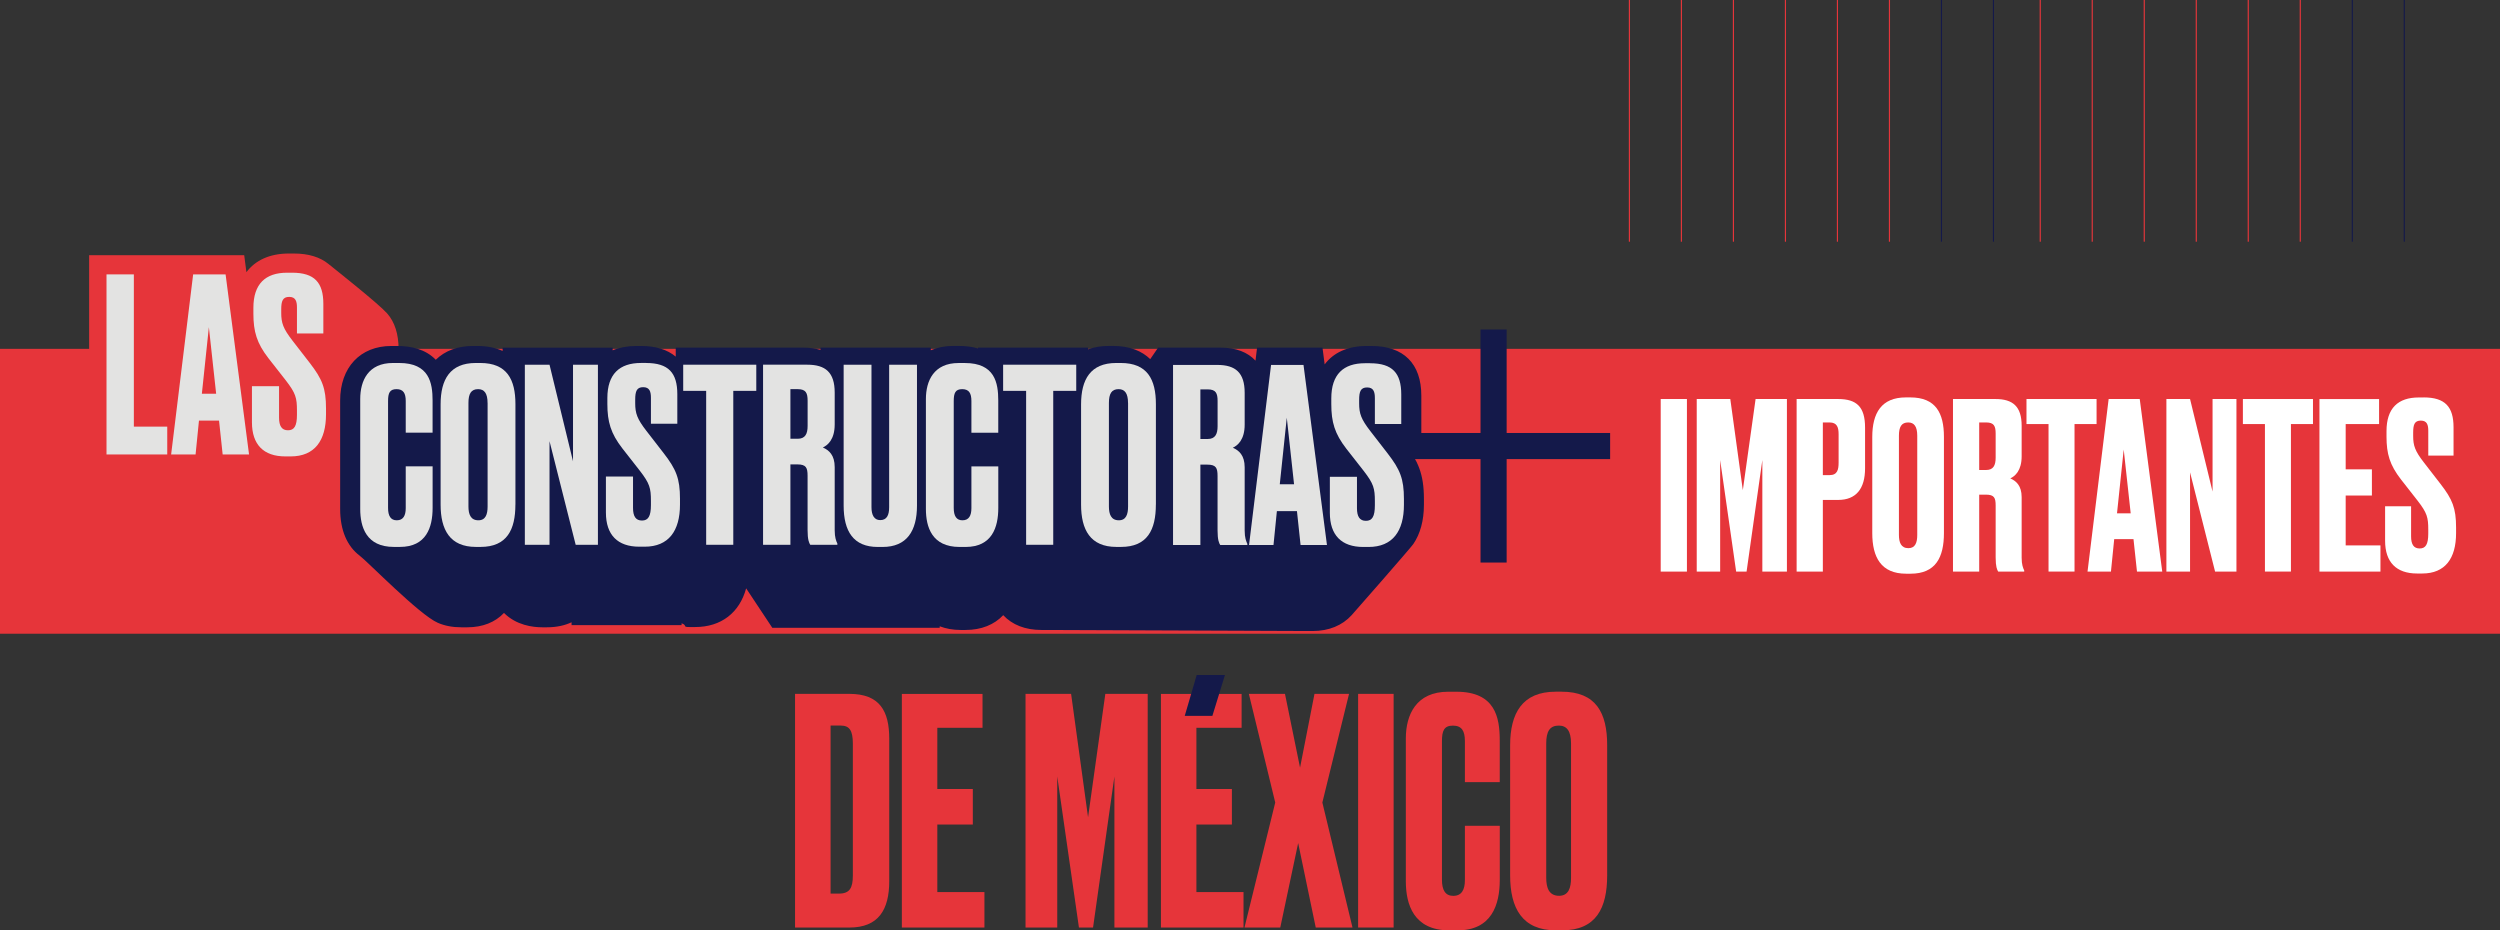 <?xml version="1.0" encoding="UTF-8"?><svg id="Capa_2" xmlns="http://www.w3.org/2000/svg" viewBox="0 0 759.8 282.75"><rect x="0" y="0" width="759.8" height="282.75" fill="#333333" stroke="none"/><defs><style>.cls-1{fill:#e3e3e2;}.cls-2{fill:#e6353a;}.cls-3{fill:#fff;}.cls-4{fill:#14194a;}.cls-5{stroke:#e6353a;}.cls-5,.cls-6{fill:none;stroke-width:.35px;}.cls-6{stroke:#14194a;}</style></defs><g id="Capa_2-2"><g><g><line class="cls-6" x1="730.71" x2="730.71" y2="73.46"/><line class="cls-5" x1="699.1" x2="699.1" y2="73.46"/><line class="cls-5" x1="667.49" x2="667.49" y2="73.46"/><line class="cls-5" x1="635.87" x2="635.87" y2="73.46"/><line class="cls-6" x1="714.91" x2="714.91" y2="73.46"/><line class="cls-5" x1="683.29" x2="683.29" y2="73.46"/><line class="cls-5" x1="651.68" x2="651.68" y2="73.46"/><line class="cls-5" x1="620.07" x2="620.07" y2="73.46"/><line class="cls-6" x1="605.85" x2="605.85" y2="73.46"/><line class="cls-5" x1="574.24" x2="574.24" y2="73.46"/><line class="cls-5" x1="542.63" x2="542.63" y2="73.46"/><line class="cls-5" x1="511.01" x2="511.01" y2="73.46"/><line class="cls-6" x1="590.05" x2="590.05" y2="73.46"/><line class="cls-5" x1="558.43" x2="558.43" y2="73.46"/><line class="cls-5" x1="526.82" x2="526.82" y2="73.46"/><line class="cls-5" x1="495.21" x2="495.21" y2="73.46"/></g><rect class="cls-2" y="106.02" width="759.8" height="86.58"/><path class="cls-2" d="M121.14,120.91v-14.8c0-4.63-1.2-8.28-3.48-10.86-2.59-2.92-15.01-12.75-17.9-15.08-2.54-2.05-6.05-3.12-10.43-3.12h-1.55c-5.74,0-10.16,2.02-12.89,5.67l-.67-5.16H27.09v66.38l16.49,13.74s58.42,.59,60.18,.59h1.62c10.22,0,16.57-7.14,16.57-18.63v-1.77c0-7.82-.81-16.97-.81-16.97"/><polygon class="cls-1" points="40.68 83.39 40.68 129.66 50.83 129.66 50.83 138.12 32.37 138.12 32.37 83.39 40.68 83.39"/><path class="cls-1" d="M61.35,119.66h4.34l-2.21-20.23-2.13,20.23Zm5.22,8.16h-6.1l-1.03,10.3h-7.43l6.69-54.73h9.86l7.13,54.73h-8.02l-1.1-10.3Z"/><path class="cls-1" d="M88.78,82.88c6.84,0,9.49,3.02,9.49,9.49v8.97h-8.02v-7.87c0-1.84-.37-3.24-2.35-3.24s-2.43,1.25-2.43,3.82v1.03c0,3.09,.59,4.78,3.38,8.39l5.3,6.84c3.75,4.86,4.93,7.65,4.93,13.83v1.77c0,8.02-3.46,12.8-10.74,12.8h-1.62c-6.62,0-10.15-3.6-10.15-10.37v-10.96h8.24v9.56c0,2.5,.81,3.83,2.72,3.83s2.72-1.33,2.72-4.71v-1.25c0-3.9-.37-5.3-3.38-9.19l-5.3-6.77c-3.53-4.56-4.56-8.09-4.56-13.53v-1.77c0-7.28,3.68-10.67,10.23-10.67h1.54Z"/><rect class="cls-4" x="449.96" y="100.14" width="7.94" height="70.83"/><rect class="cls-4" x="418.52" y="131.59" width="70.83" height="7.94"/><g><path class="cls-4" d="M427.02,134.89h4.95v-14.62c0-9.75-5.37-15.12-15.12-15.12h-1.53c-5.67,0-10.03,1.99-12.73,5.6l-.66-5.1h-19.88l-.48,3.96c-2.38-2.57-5.95-3.96-10.55-3.96h-19.04l-2.4,3.5c-2.43-2.36-6-4.01-11.29-4.01h-1.38c-2.3,0-4.37,.36-6.23,1.03v-.52h-33.44v.24c-1.88-.54-3.85-.75-5.72-.75h-1.89c-2.5,0-4.76,.47-6.74,1.32v-.81h-33.52v.7c-1.54-.45-3.24-.7-5.14-.7h-38.86v2.74c-2.53-2.12-6.04-3.24-10.47-3.24h-1.53c-2.7,0-5.1,.47-7.17,1.33v-.82h-33.44v1.01c-2.04-.93-4.52-1.52-7.61-1.52h-1.38c-4.74,0-8.57,1.48-11.33,4.19-3.15-3.26-7.59-4.19-11.61-4.19h-1.89c-9.45,0-15.56,6.51-15.56,16.58v32.98c0,6.42,2.11,11.29,5.93,14.17,2.57,1.95,18.18,18,23.76,20.41,2.06,.89,4.44,1.36,7.11,1.36h1.82c4.72,0,8.51-1.55,11.17-4.37,3.74,3.76,8.78,4.37,11.63,4.37h1.38c3.06,0,5.51-.59,7.53-1.53v.87h33.44v-.57c1.96,.75,.04,1.15,2.51,1.15h1.6c7.94,0,13.49-4.37,15.51-11.76l7.95,11.99h50.87v-.46c1.89,.72,4.01,1.12,6.37,1.12h1.45c4.85,0,8.75-1.59,11.49-4.5,2.72,2.92,6.67,4.5,11.6,4.5h1.82c5.5,0,77.29,.32,79.02,.32h1.6c4.98,0,9.03-1.72,11.85-4.82,.58-.63,17.94-20.43,18.74-21.61,2.09-3.06,3.23-7.11,3.23-11.95v-1.74c0-7.72-1.86-11.64-5.75-16.76"/><path class="cls-1" d="M364.82,133.42h2.21c2.28,0,3.02-1.47,3.02-3.9v-7.65c0-2.35-.51-3.53-3.02-3.53h-2.21v15.08Zm0,32.22h-8.31v-54.73h13.46c5.52,0,8.31,2.35,8.31,8.46v9.71c0,4.56-2.13,6.32-3.6,6.99,1.84,.81,3.6,2.28,3.6,5.96v19.2c0,2.21,.44,3.24,.81,4.04v.37h-8.24c-.37-.59-.81-1.54-.81-4.49v-16.48c0-2.43-.44-3.46-3.09-3.46h-2.13v24.42Z"/></g><path class="cls-1" d="M388.95,147.18h4.34l-2.21-20.23-2.13,20.23Zm5.22,8.16h-6.1l-1.03,10.3h-7.43l6.69-54.73h9.86l7.13,54.73h-8.02l-1.1-10.3Z"/><g><path class="cls-1" d="M416.38,110.4c6.84,0,9.49,3.02,9.49,9.49v8.97h-8.02v-7.87c0-1.84-.37-3.24-2.35-3.24s-2.43,1.25-2.43,3.82v1.03c0,3.09,.59,4.78,3.38,8.39l5.3,6.84c3.75,4.86,4.93,7.65,4.93,13.83v1.77c0,8.02-3.46,12.8-10.74,12.8h-1.62c-6.62,0-10.15-3.6-10.15-10.37v-10.96h8.24v9.56c0,2.5,.81,3.83,2.72,3.83s2.72-1.33,2.72-4.71v-1.25c0-3.9-.37-5.3-3.38-9.2l-5.3-6.77c-3.53-4.56-4.56-8.09-4.56-13.53v-1.77c0-7.28,3.68-10.67,10.23-10.67h1.54Z"/><path class="cls-1" d="M123.32,141.73h8.16v12.65c0,5.88-1.91,11.84-9.93,11.84h-1.84c-8.39,0-10.23-6.03-10.23-11.55v-33.39c0-5.59,2.43-10.96,9.93-10.96h1.91c9.12,0,10.15,6.03,10.15,11.4v9.78h-8.16v-9.63c0-2.35-.74-3.6-2.8-3.6s-2.57,1.18-2.57,3.6v32.51c0,2.43,.81,3.75,2.65,3.75,1.98,0,2.72-1.47,2.72-3.68v-12.73Z"/><path class="cls-1" d="M148.18,122.46c0-2.87-.96-4.19-2.87-4.19-2.13,0-2.94,1.4-2.94,4.19v31.48c0,2.35,.66,4.19,3.02,4.19,2.21,0,2.8-1.84,2.8-4.19v-31.48Zm8.46,30.89c0,7.65-2.57,12.87-10.59,12.87h-1.4c-7.94,0-10.74-5.22-10.74-12.87v-30.45c0-7.58,2.87-12.58,10.67-12.58h1.4c8.09,0,10.67,5,10.67,12.51v30.53Z"/></g><polygon class="cls-1" points="167.01 110.84 174.15 140.19 174.15 110.84 181.72 110.84 181.72 165.57 174.96 165.57 167.01 134.08 167.01 165.57 159.51 165.57 159.51 110.84 167.01 110.84"/><path class="cls-1" d="M196.36,110.32c6.84,0,9.49,3.02,9.49,9.49v8.97h-8.02v-7.87c0-1.84-.37-3.24-2.35-3.24s-2.43,1.25-2.43,3.83v1.03c0,3.09,.59,4.78,3.38,8.39l5.3,6.84c3.75,4.85,4.93,7.65,4.93,13.83v1.76c0,8.02-3.46,12.8-10.74,12.8h-1.62c-6.62,0-10.15-3.6-10.15-10.37v-10.96h8.24v9.56c0,2.5,.81,3.82,2.72,3.82s2.72-1.33,2.72-4.71v-1.25c0-3.9-.37-5.3-3.38-9.19l-5.3-6.77c-3.53-4.56-4.56-8.09-4.56-13.53v-1.77c0-7.28,3.68-10.67,10.23-10.67h1.54Z"/><polygon class="cls-1" points="229.85 110.84 229.85 118.79 222.86 118.79 222.86 165.57 214.62 165.57 214.62 118.79 207.64 118.79 207.64 110.84 229.85 110.84"/><g><path class="cls-1" d="M240.22,133.35h2.21c2.28,0,3.02-1.47,3.02-3.9v-7.65c0-2.35-.51-3.53-3.02-3.53h-2.21v15.08Zm0,32.22h-8.31v-54.73h13.46c5.52,0,8.31,2.35,8.31,8.46v9.71c0,4.56-2.13,6.32-3.6,6.99,1.84,.81,3.6,2.28,3.6,5.96v19.2c0,2.2,.44,3.24,.81,4.04v.37h-8.24c-.37-.59-.81-1.54-.81-4.49v-16.48c0-2.43-.44-3.46-3.09-3.46h-2.13v24.42Z"/><path class="cls-1" d="M256.4,110.84h8.46v43.33c0,2.35,.81,3.9,2.65,3.9,1.99,0,2.72-1.47,2.72-3.9v-43.33h8.46v42.81c0,7.72-3.09,12.58-10.45,12.58h-1.47c-7.36,0-10.37-4.71-10.37-12.58v-42.81Z"/><path class="cls-1" d="M295.24,141.74h8.16v12.65c0,5.88-1.91,11.84-9.93,11.84h-1.84c-8.39,0-10.23-6.03-10.23-11.55v-33.39c0-5.59,2.43-10.96,9.93-10.96h1.91c9.12,0,10.15,6.03,10.15,11.4v9.78h-8.16v-9.64c0-2.35-.73-3.6-2.8-3.6s-2.57,1.18-2.57,3.6v32.51c0,2.43,.81,3.75,2.65,3.75,1.99,0,2.72-1.47,2.72-3.68v-12.72Z"/></g><polygon class="cls-1" points="327.09 110.84 327.09 118.79 320.1 118.79 320.1 165.57 311.86 165.57 311.86 118.79 304.87 118.79 304.87 110.84 327.09 110.84"/><path class="cls-1" d="M342.83,122.46c0-2.87-.96-4.19-2.87-4.19-2.13,0-2.94,1.4-2.94,4.19v31.48c0,2.35,.66,4.19,3.02,4.19,2.21,0,2.8-1.84,2.8-4.19v-31.48Zm8.46,30.89c0,7.65-2.57,12.87-10.59,12.87h-1.4c-7.94,0-10.74-5.22-10.74-12.87v-30.45c0-7.58,2.87-12.58,10.67-12.58h1.4c8.09,0,10.67,5,10.67,12.51v30.53Z"/><g><path class="cls-3" d="M512.69,173.72h-7.97v-52.45h7.97v52.45Z"/><path class="cls-3" d="M515.65,121.27h10.22l3.81,27.7,3.88-27.7h9.52v52.45h-7.47v-33.91l-4.79,33.91h-3.17l-4.86-33.91v33.91h-7.12v-52.45Z"/><path class="cls-3" d="M554,151.94v21.78h-7.97v-52.45h12.62c5.64,0,8.18,2.4,8.18,8.67v12.41c0,6.2-2.75,9.59-8.18,9.59h-4.65Zm0-7.54h2.04c2.4,0,2.75-1.69,2.75-3.81v-8.6c0-2.04-.42-3.6-2.75-3.6h-2.04v16Z"/><path class="cls-3" d="M590.8,162.02c0,7.33-2.47,12.34-10.15,12.34h-1.34c-7.61,0-10.29-5-10.29-12.34v-29.19c0-7.26,2.75-12.05,10.22-12.05h1.34c7.75,0,10.22,4.79,10.22,11.98v29.26Zm-8.11-29.61c0-2.75-.92-4.02-2.75-4.02-2.04,0-2.82,1.34-2.82,4.02v30.17c0,2.26,.63,4.02,2.89,4.02,2.11,0,2.68-1.76,2.68-4.02v-30.17Z"/><path class="cls-3" d="M601.52,173.72h-7.97v-52.45h12.9c5.29,0,7.97,2.26,7.97,8.11v9.31c0,4.37-2.04,6.06-3.45,6.7,1.76,.78,3.45,2.19,3.45,5.71v18.4c0,2.11,.42,3.1,.78,3.88v.35h-7.9c-.35-.56-.78-1.48-.78-4.3v-15.79c0-2.33-.42-3.31-2.96-3.31h-2.04v23.4Zm0-30.88h2.11c2.19,0,2.89-1.41,2.89-3.74v-7.33c0-2.26-.49-3.38-2.89-3.38h-2.11v14.45Z"/><path class="cls-3" d="M637.19,121.27v7.61h-6.7v44.83h-7.9v-44.83h-6.7v-7.61h21.29Z"/><path class="cls-3" d="M648.4,163.85h-5.85l-.99,9.87h-7.12l6.42-52.45h9.45l6.84,52.45h-7.68l-1.06-9.87Zm-5-7.83h4.16l-2.12-19.39-2.04,19.39Z"/><path class="cls-3" d="M665.6,121.27l6.84,28.13v-28.13h7.26v52.45h-6.49l-7.61-30.17v30.17h-7.19v-52.45h7.19Z"/><path class="cls-3" d="M702.96,121.27v7.61h-6.7v44.83h-7.9v-44.83h-6.7v-7.61h21.29Z"/><path class="cls-3" d="M723.05,121.27v7.61h-10.15v13.75h7.97v7.97h-7.97v15.16h10.57v7.97h-18.54v-52.45h18.12Z"/><path class="cls-3" d="M736.59,120.78c6.56,0,9.09,2.89,9.09,9.09v8.6h-7.68v-7.54c0-1.76-.35-3.1-2.26-3.1s-2.33,1.2-2.33,3.67v.99c0,2.96,.56,4.58,3.24,8.04l5.08,6.56c3.6,4.65,4.72,7.33,4.72,13.25v1.69c0,7.68-3.31,12.27-10.29,12.27h-1.55c-6.34,0-9.73-3.45-9.73-9.94v-10.5h7.9v9.16c0,2.4,.78,3.67,2.61,3.67s2.61-1.27,2.61-4.51v-1.2c0-3.74-.35-5.08-3.24-8.81l-5.08-6.49c-3.38-4.37-4.37-7.75-4.37-12.97v-1.69c0-6.98,3.52-10.22,9.8-10.22h1.48Z"/></g><g><g><path class="cls-2" d="M241.63,210.88h16.51c9.26,0,12.12,5.25,12.12,13.65v43.24c0,8.69-3.24,14.13-12.12,14.13h-16.51v-71.01Zm10.79,60.7h2.58c3.25,0,4.2-1.72,4.2-5.54v-39.99c0-4.1-1.05-5.54-3.72-5.54h-3.05v51.06Z"/><path class="cls-2" d="M298.61,210.88v10.31h-13.74v18.61h10.79v10.79h-10.79v20.52h14.32v10.79h-25.1v-71.01h24.53Z"/><path class="cls-2" d="M311.69,210.88h13.84l5.15,37.51,5.25-37.51h12.88v71.01h-10.12v-45.91l-6.49,45.91h-4.29l-6.59-45.91v45.91h-9.64v-71.01Z"/></g><path class="cls-2" d="M377.35,210.88v10.31h-13.74v18.61h10.79v10.79h-10.79v20.52h14.32v10.79h-25.1v-71.01h24.53Z"/><path class="cls-4" d="M363.7,205.15h8.59l-3.82,12.41h-8.4l3.63-12.41Z"/><g><path class="cls-2" d="M379.55,210.88h10.98l4.58,22.43,4.39-22.43h10.5l-8.11,33.02,9.16,37.99h-11.17l-5.34-25.67-5.44,25.67h-10.88l9.35-37.99-8.02-33.02Z"/><path class="cls-2" d="M423.55,281.89h-10.79v-71.01h10.79v71.01Z"/><path class="cls-2" d="M445.22,250.97h10.59v16.42c0,7.64-2.48,15.37-12.89,15.37h-2.39c-10.88,0-13.27-7.83-13.27-14.98v-43.33c0-7.25,3.15-14.22,12.89-14.22h2.48c11.83,0,13.17,7.83,13.17,14.79v12.69h-10.59v-12.5c0-3.05-.95-4.68-3.63-4.68s-3.34,1.53-3.34,4.68v42.19c0,3.15,1.05,4.87,3.44,4.87,2.58,0,3.53-1.91,3.53-4.77v-16.51Z"/><path class="cls-2" d="M488.45,266.05c0,9.93-3.34,16.7-13.74,16.7h-1.81c-10.31,0-13.94-6.78-13.94-16.7v-39.51c0-9.83,3.72-16.32,13.84-16.32h1.81c10.5,0,13.84,6.49,13.84,16.23v39.61Zm-10.98-40.09c0-3.72-1.24-5.44-3.72-5.44-2.77,0-3.82,1.81-3.82,5.44v40.85c0,3.05,.86,5.44,3.91,5.44,2.86,0,3.63-2.39,3.63-5.44v-40.85Z"/></g></g></g></g></svg>
